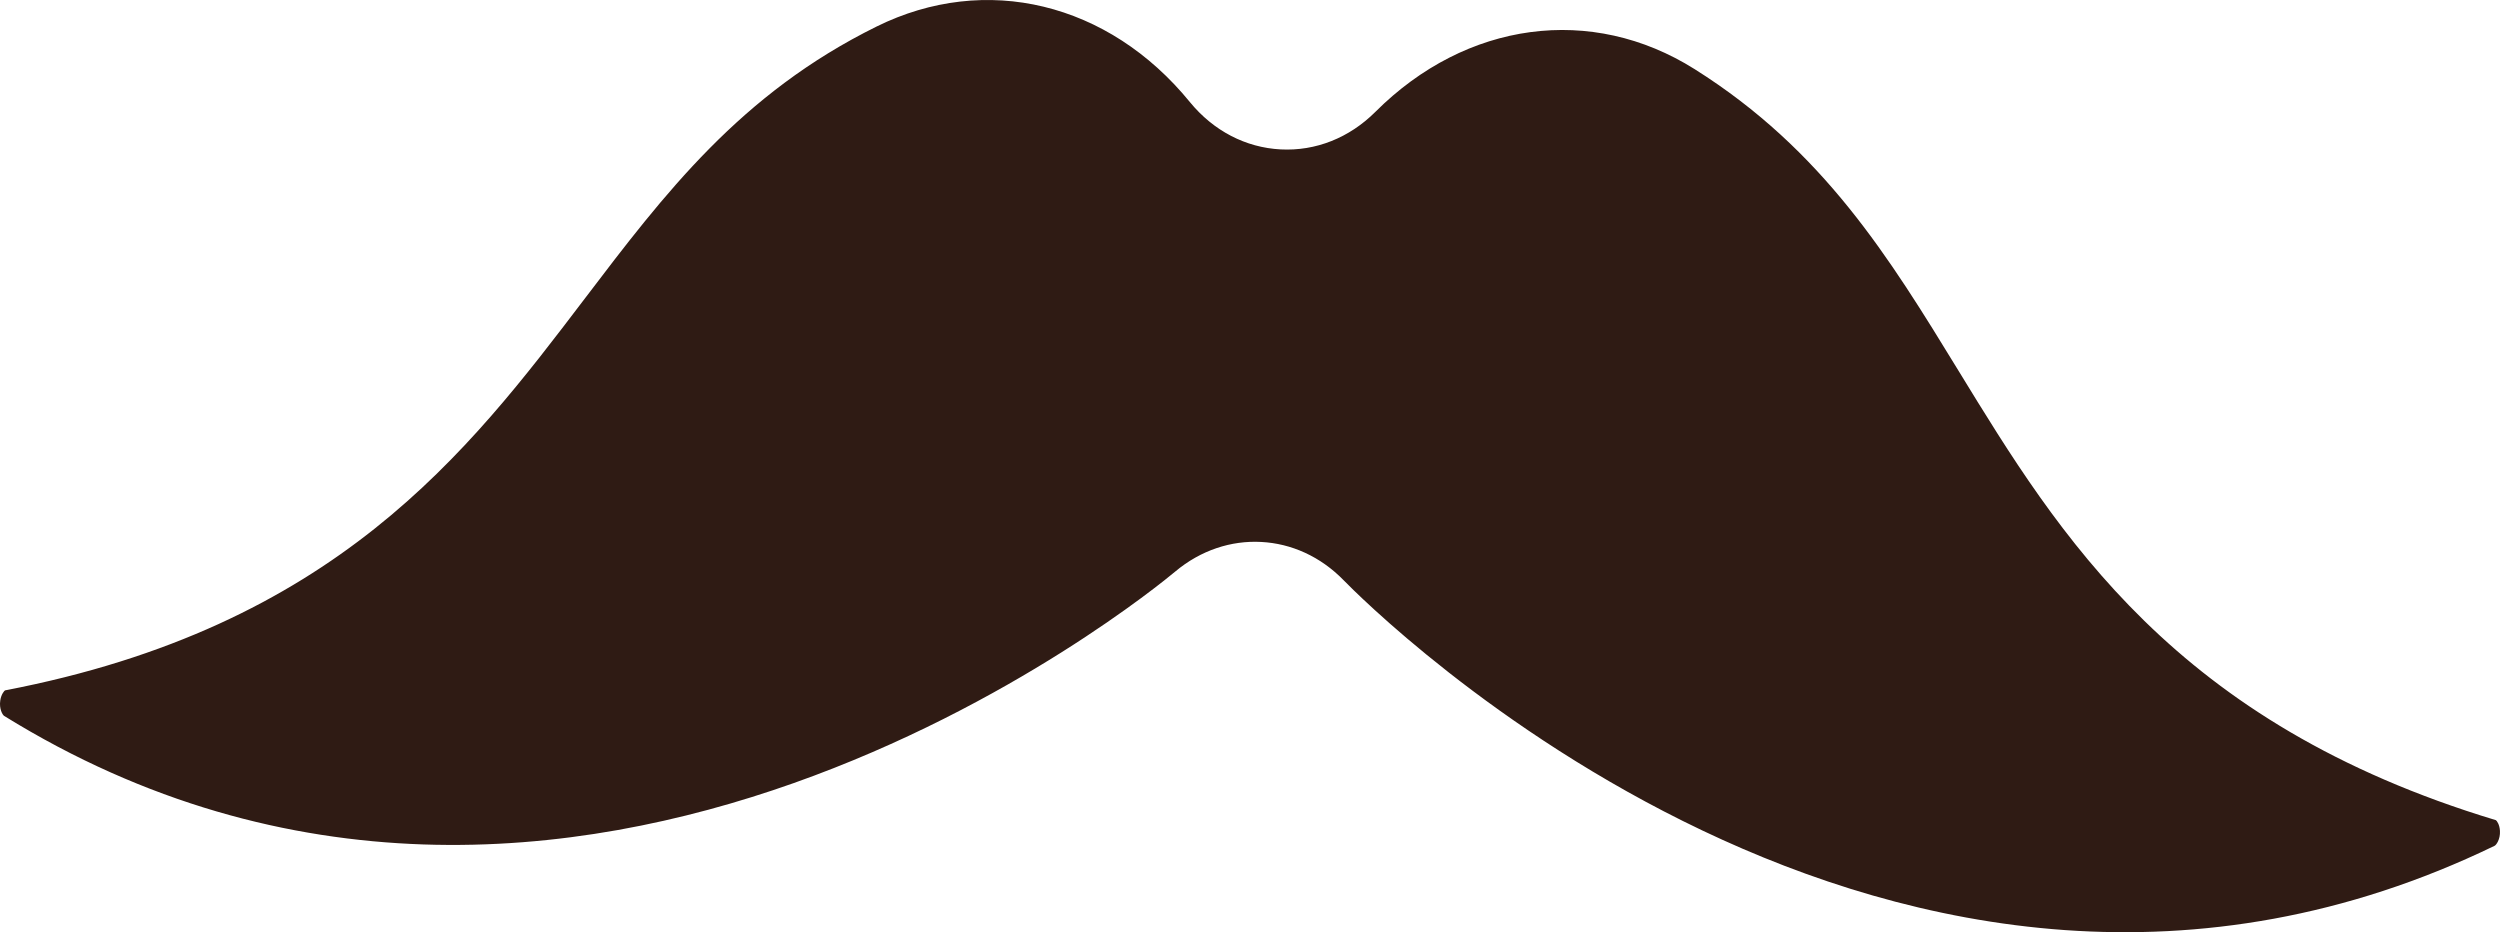 <?xml version="1.0" encoding="UTF-8"?> <svg xmlns="http://www.w3.org/2000/svg" width="59" height="22" viewBox="0 0 59 22" fill="none"> <path d="M46.22 8.748C44.583 6.074 43.036 3.547 39.994 1.632C37.563 0.101 34.605 0.496 32.46 2.639C31.844 3.254 31.05 3.569 30.224 3.526C29.397 3.483 28.637 3.087 28.083 2.411C26.163 0.055 23.259 -0.645 20.688 0.626C17.473 2.214 15.686 4.567 13.793 7.057C11.035 10.685 7.912 14.797 0.118 16.293C0.103 16.302 0.028 16.381 0.006 16.533C-0.023 16.73 0.06 16.871 0.097 16.895C13.504 25.188 27.159 13.97 27.734 13.49C28.337 12.984 29.057 12.752 29.764 12.79C30.471 12.826 31.163 13.131 31.713 13.697C32.238 14.235 44.713 26.816 58.872 19.961C58.911 19.943 59.009 19.809 58.999 19.611C58.991 19.458 58.925 19.37 58.903 19.356C51.306 17.061 48.605 12.645 46.22 8.748" fill="#2F1B14"></path> </svg> 